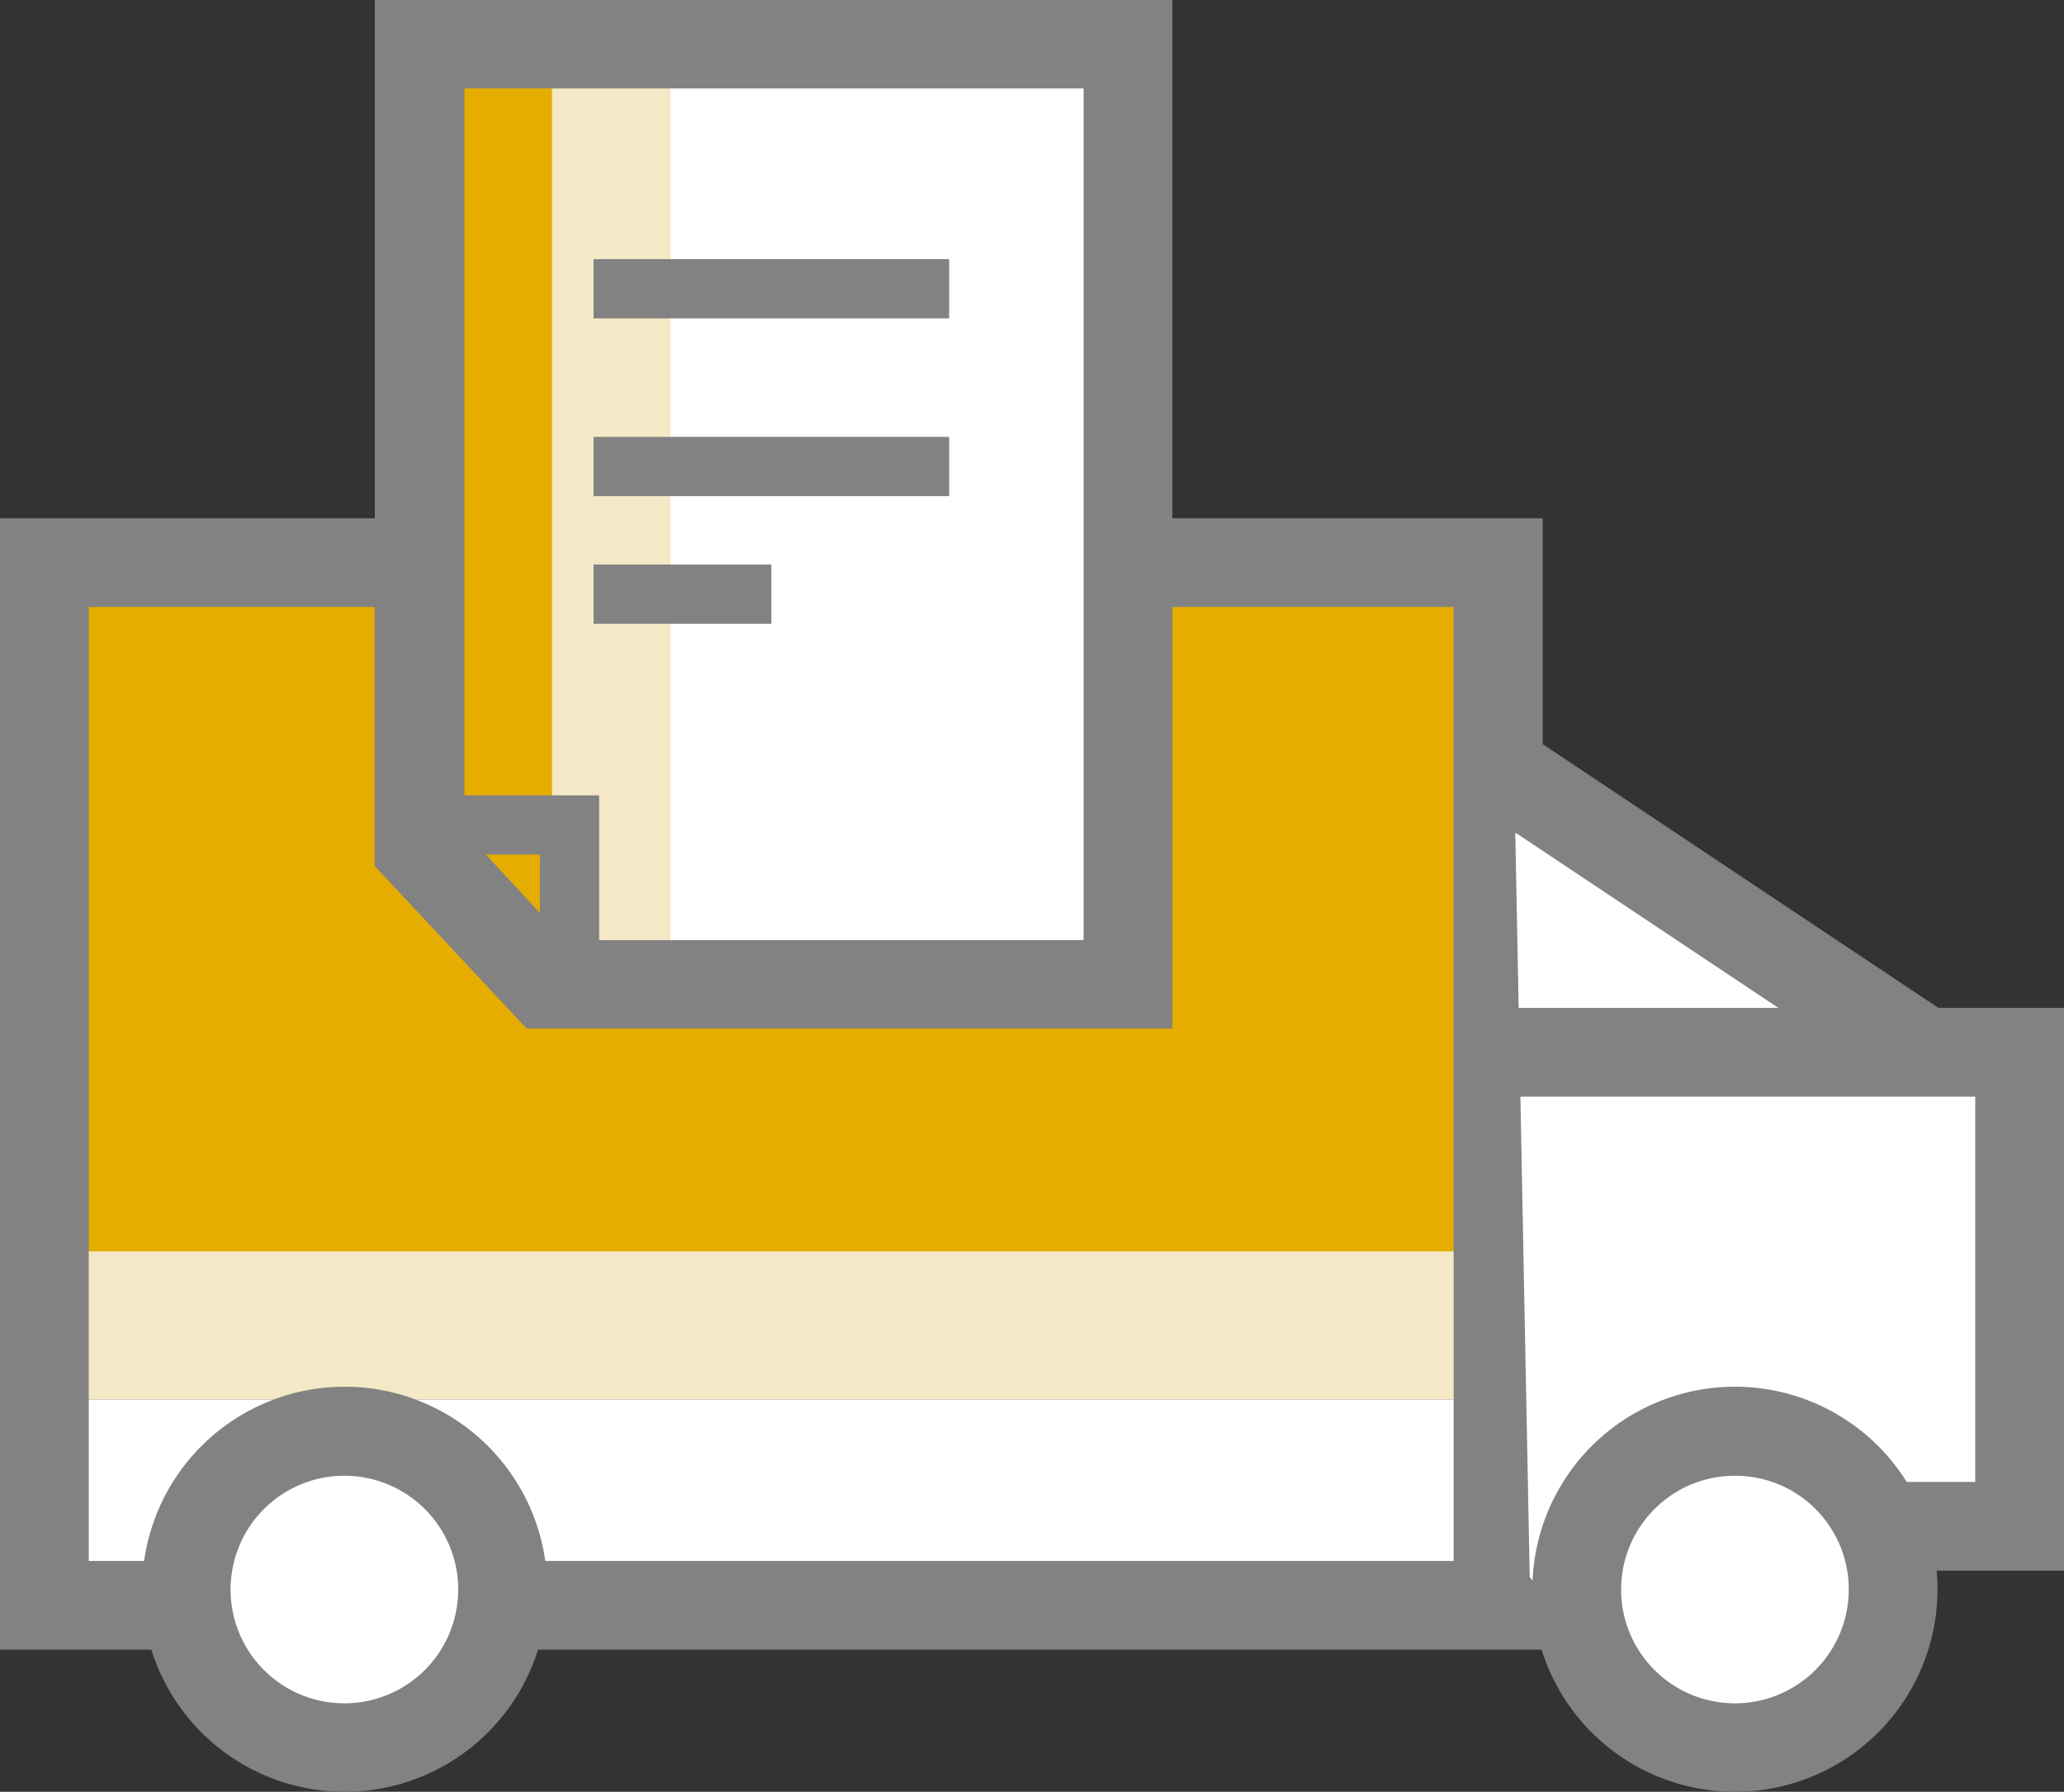 <svg xmlns="http://www.w3.org/2000/svg" viewBox="0 0 70 60.78"><rect x="0" y="0" width="70" height="60.78" fill="#333333" stroke="none"/><defs><style>.cls-1{fill:#e5ad00;}.cls-2{fill:#f4e8c6;}.cls-3{fill:#fff;}.cls-4{fill:#828282;}.cls-5{fill:none;}</style></defs><title>Asset 13</title><g id="Layer_2" data-name="Layer 2"><g id="Layer_2-2" data-name="Layer 2"><rect class="cls-1" x="1.14" y="19.84" width="49.23" height="23.11"/><rect class="cls-2" x="1.64" y="42.45" width="49.23" height="5.02"/><rect class="cls-3" x="1.64" y="47.47" width="63.29" height="6.03"/><rect class="cls-2" x="16.71" y="1.26" width="15.07" height="32.15"/><rect class="cls-3" x="22.74" y="1.26" width="15.07" height="32.15"/><polygon class="cls-1" points="19.73 33.41 15.71 30.39 15.71 1.26 18.72 1.26 18.72 27.38 19.73 27.38 19.73 33.41"/><path class="cls-4" d="M39.76,34.89H17.86l-5.15-5.51V0H39.76Zm-20.6-3H36.75V3h-21V28.2Z"/><polygon class="cls-4" points="20.32 33.49 18.31 33.49 18.31 28.99 14.06 28.99 14.06 26.98 20.32 26.98 20.32 33.49"/><polygon class="cls-4" points="52.32 55.96 17.05 55.96 17.05 52.95 49.3 52.95 49.3 20.59 38.25 20.59 38.25 17.58 52.32 17.58 52.32 55.96"/><line class="cls-5" x1="14.21" y1="19.08" x2="38.25" y2="19.08"/><polygon class="cls-3" points="51.39 28.25 51.88 53.5 56.9 59.53 59.92 58.52 63.94 55.51 65.25 51.45 68.96 51.49 68.96 36.42 62.93 33.41 51.39 28.25"/><polygon class="cls-4" points="6.33 55.96 0 55.96 0 17.58 14.21 17.58 14.21 20.59 3.01 20.59 3.01 52.95 6.33 52.95 6.33 55.96"/><rect class="cls-4" x="56.54" y="22.18" width="3.01" height="17.39" transform="translate(0.16 62.04) rotate(-56.31)"/><polygon class="cls-4" points="70 53.28 64.2 53.28 64.2 50.27 66.99 50.27 66.99 37.2 50.81 37.2 50.81 34.19 70 34.19 70 53.28"/><circle class="cls-3" cx="11.19" cy="54" r="4.52"/><path class="cls-4" d="M11.69,60.78a6.87,6.87,0,1,1,6.87-6.86A6.87,6.87,0,0,1,11.69,60.78Zm0-10.72a3.86,3.86,0,1,0,3.85,3.86A3.86,3.86,0,0,0,11.69,50.06Z"/><path class="cls-4" d="M58.85,60.78a6.87,6.87,0,1,1,6.86-6.86A6.87,6.87,0,0,1,58.85,60.78Zm0-10.72a3.86,3.86,0,1,0,3.85,3.86A3.85,3.85,0,0,0,58.85,50.06Z"/><rect class="cls-4" x="20.13" y="8.79" width="12.06" height="2.01"/><rect class="cls-4" x="20.13" y="14.82" width="12.06" height="2.01"/><rect class="cls-4" x="20.13" y="19.15" width="6.03" height="2.01"/></g></g></svg>